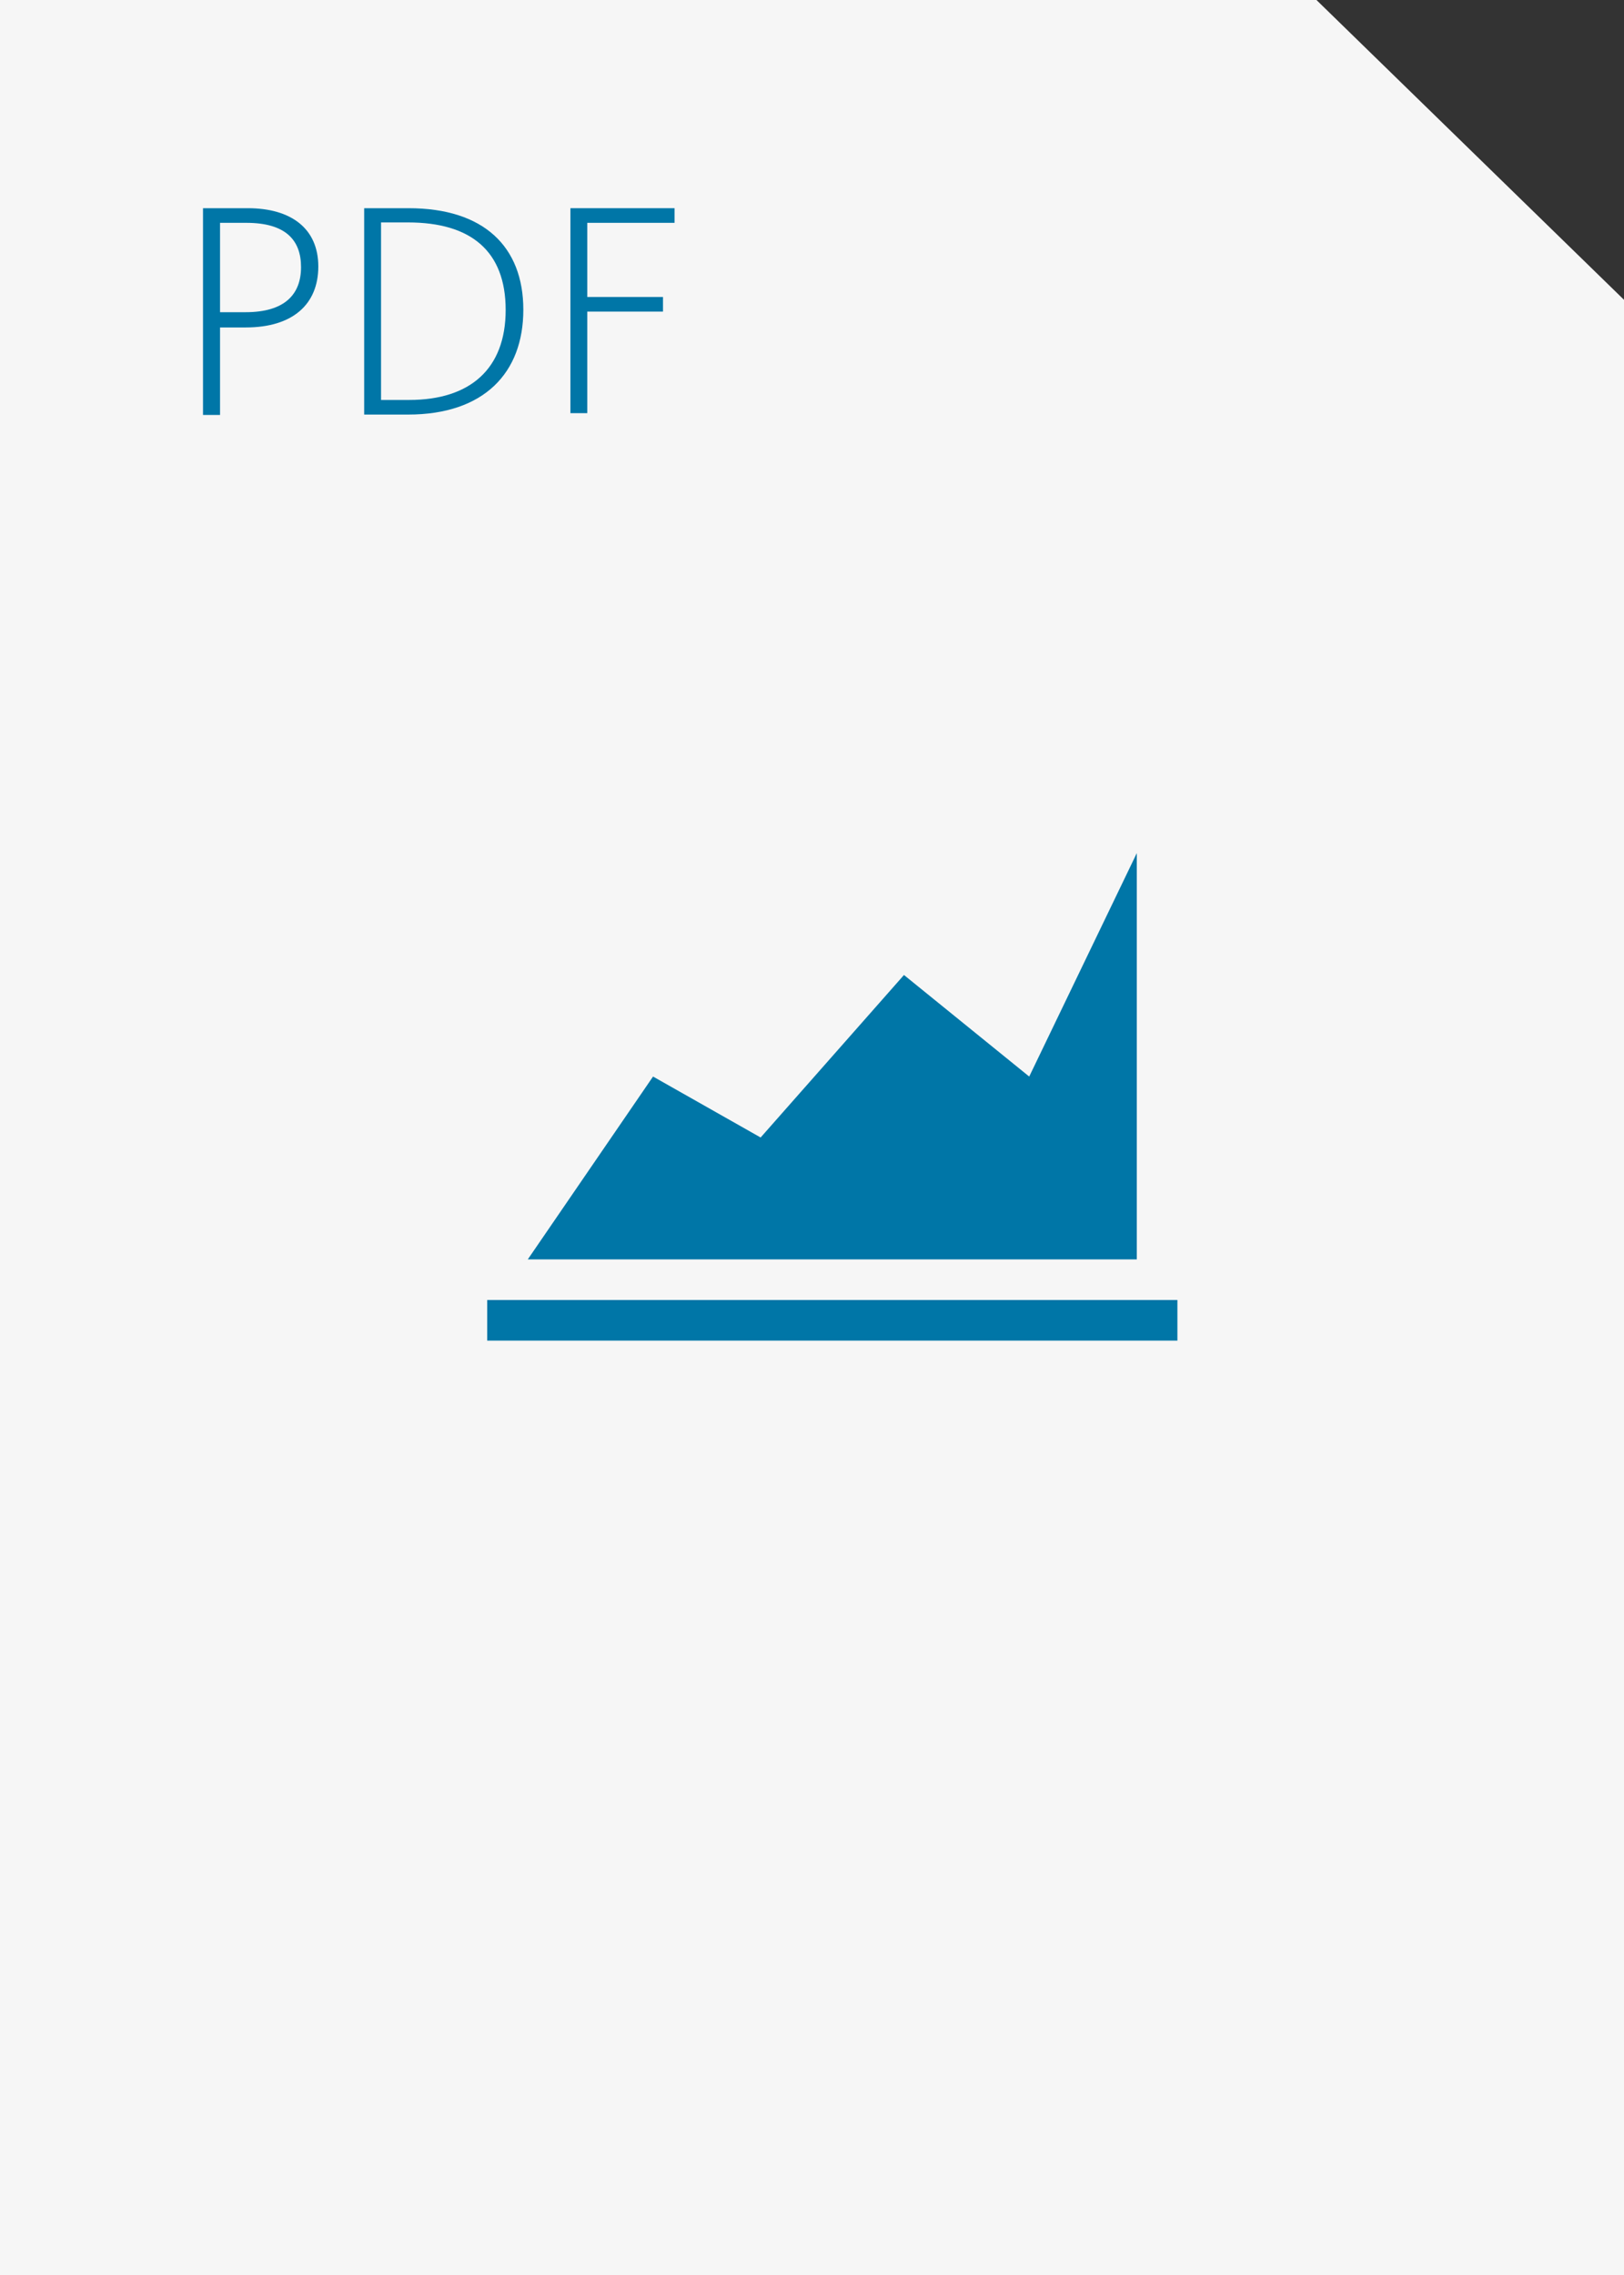 <svg width="65" height="91" viewBox="0 0 65 91" fill="none" xmlns="http://www.w3.org/2000/svg">
<rect x="0" y="0" width="65" height="91" fill="#333333" stroke="none"/>
<path fill-rule="evenodd" clip-rule="evenodd" d="M0 0H52.691L65 11.992V91H0V0Z" fill="#F6F6F6"/>
<path d="M26.138 43.062L21.125 50.375H45.5V34.125L41.194 43.062L36.181 39L30.444 45.5L26.138 43.062Z" fill="#0076A7"/>
<path d="M47.125 52H19.5V53.625H47.125V52Z" fill="#0076A7"/>
<path d="M8.125 8.328H9.921C11.651 8.328 12.74 9.141 12.74 10.66C12.74 12.179 11.708 13.098 9.839 13.098H8.807V16.599H8.125V8.328ZM9.831 12.488C11.399 12.488 12.049 11.773 12.049 10.684C12.049 9.596 11.424 8.913 9.856 8.913H8.807V12.488H9.831Z" fill="#0076A7"/>
<path d="M14.576 8.328H16.355C19.362 8.328 20.946 9.864 20.946 12.391C20.946 14.918 19.37 16.583 16.331 16.583H14.576V8.328ZM16.38 15.998C18.817 15.998 20.239 14.755 20.239 12.399C20.239 10.043 18.85 8.897 16.331 8.897H15.251V15.998H16.38Z" fill="#0076A7"/>
<path d="M22.831 8.328H26.999V8.913H23.506V11.879H26.536V12.464H23.506V16.526H22.831V8.328Z" fill="#0076A7"/>
</svg>
